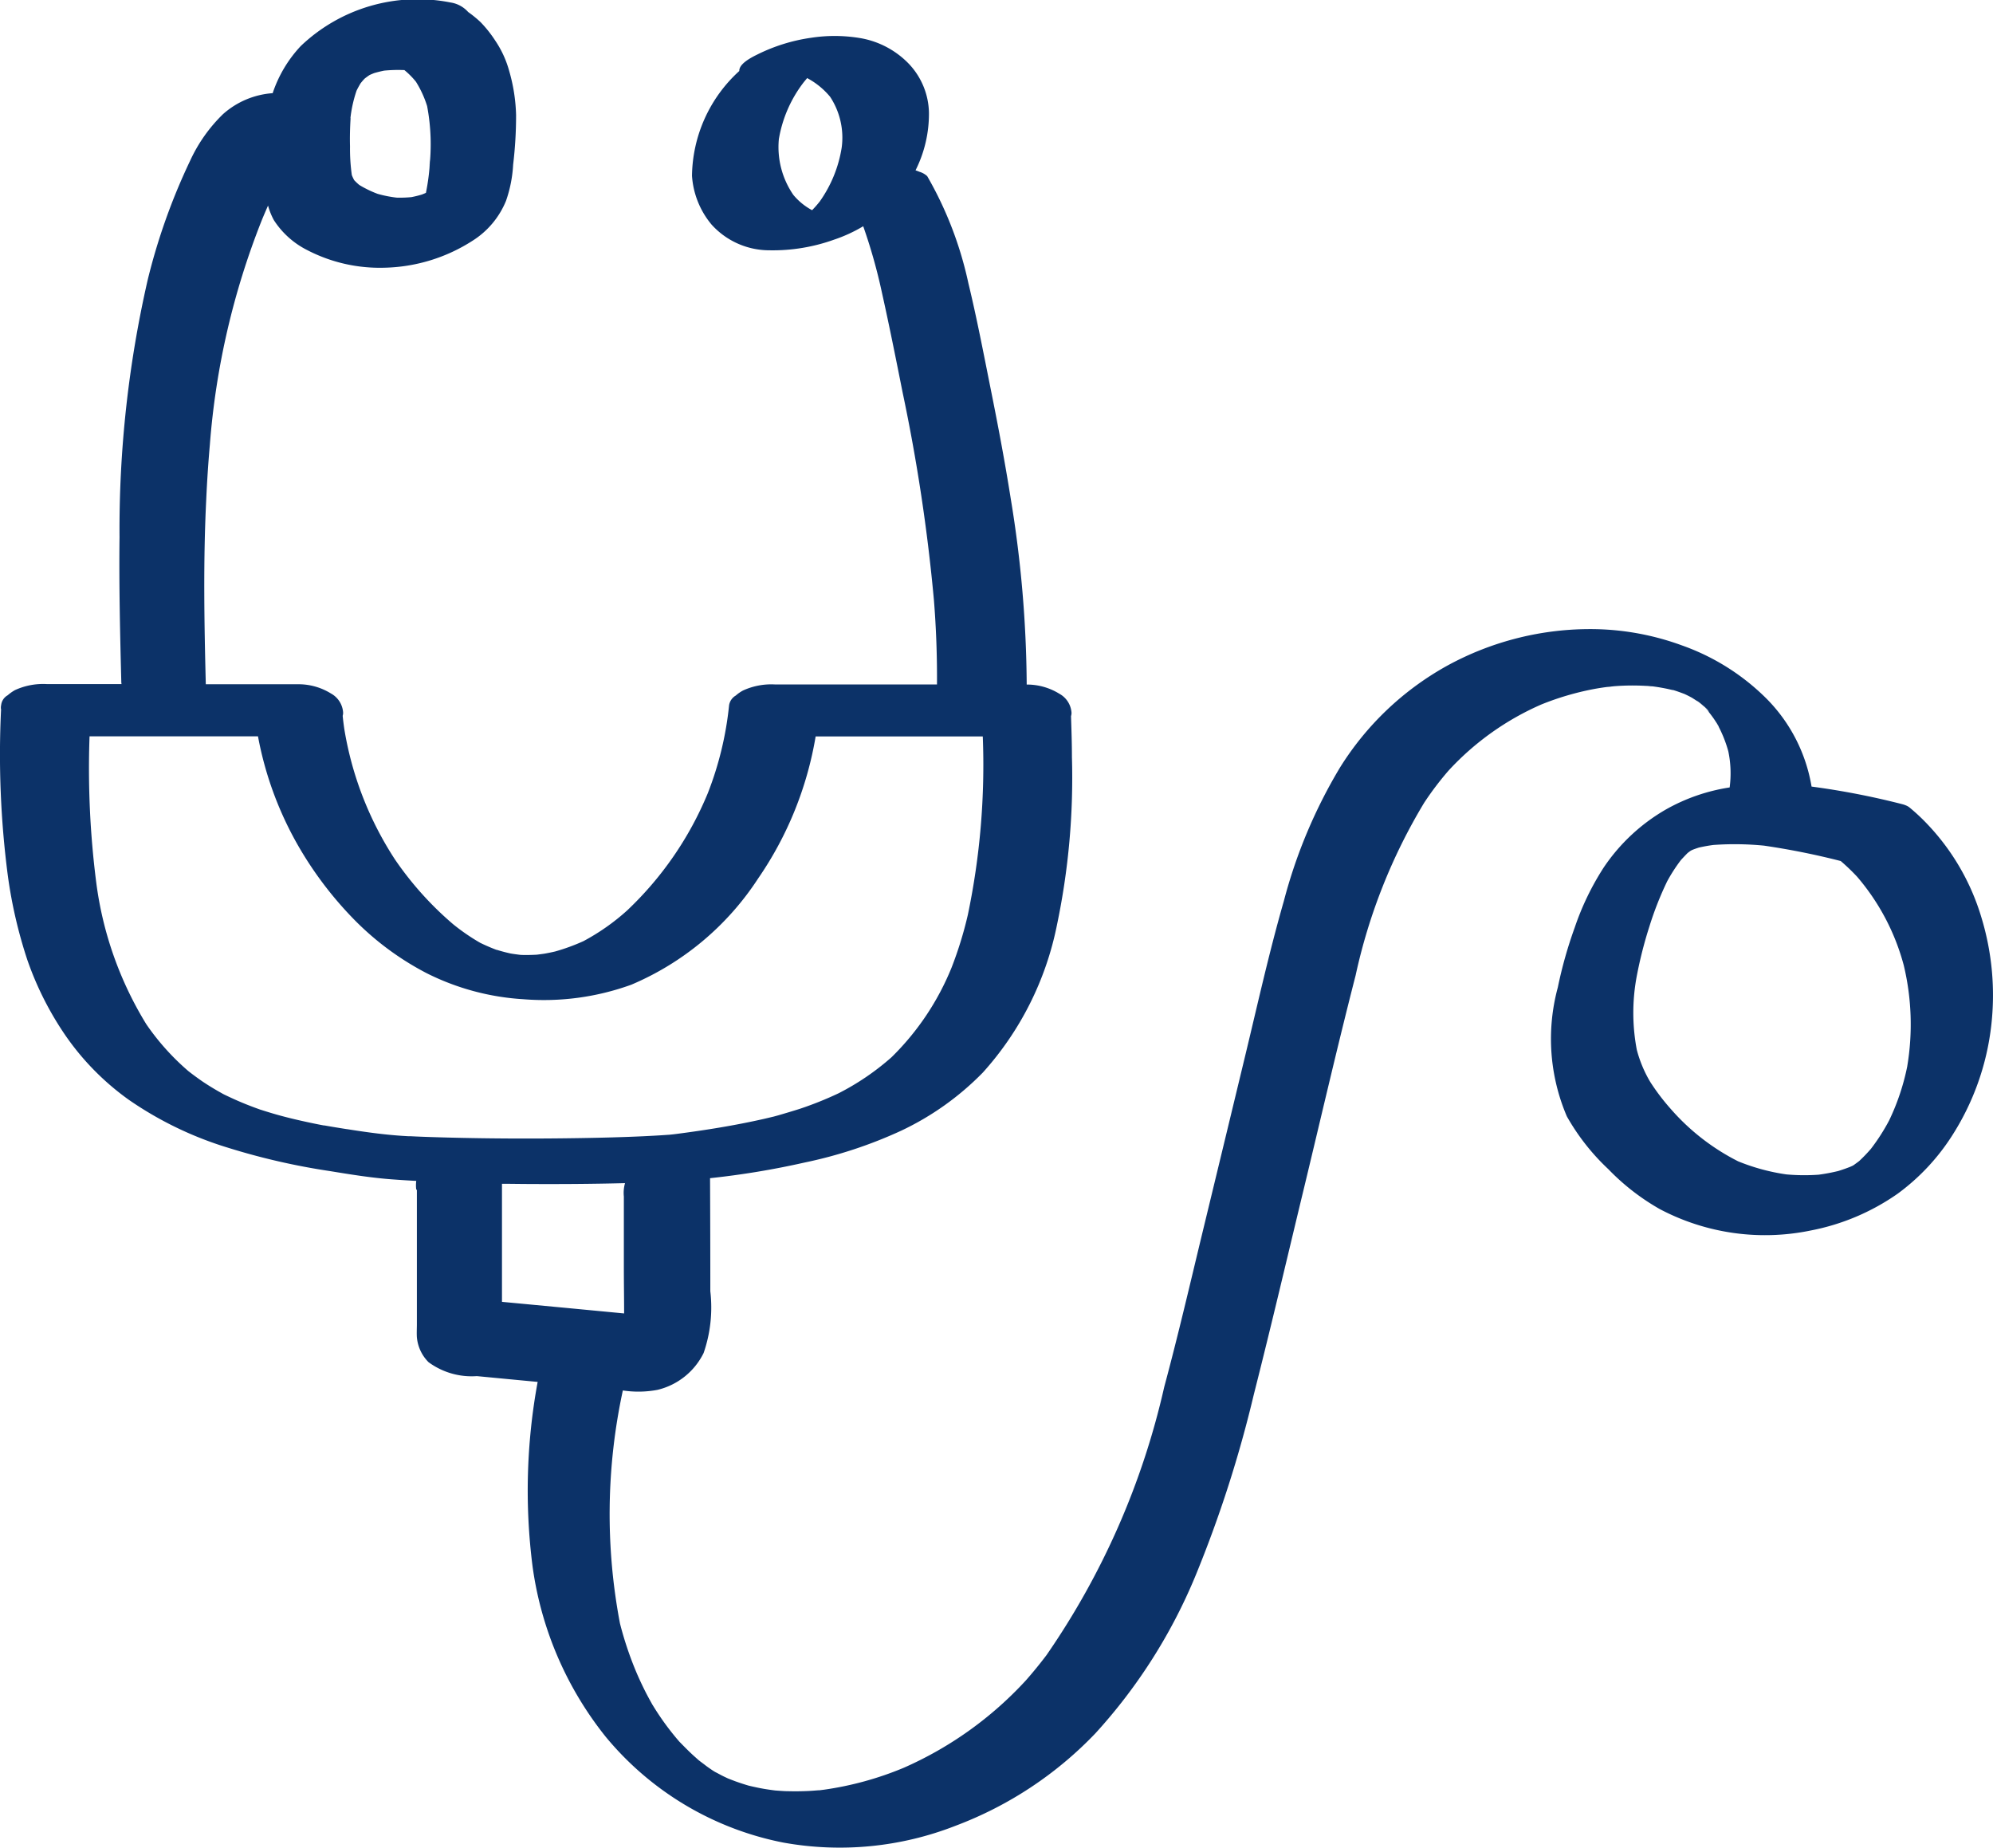 <svg xmlns="http://www.w3.org/2000/svg" xmlns:xlink="http://www.w3.org/1999/xlink" width="59.491" height="55.156" viewBox="0 0 59.491 55.156">
  <defs>
    <clipPath id="clip-path">
      <path id="Path_10" data-name="Path 10" d="M0,0H59.491V-55.156H0Z" fill="#0c3268"/>
    </clipPath>
  </defs>
  <g id="GP" transform="translate(0 55.156)">
    <g id="Group_11" data-name="Group 11" clip-path="url(#clip-path)">
      <g id="Group_7" data-name="Group 7" transform="translate(49.306 -34.662)">
        <path id="Path_6" data-name="Path 6" d="M0,0-.019,0C-.123-.01-.335-.016,0,0" fill="#0c3268"/>
      </g>
      <g id="Group_8" data-name="Group 8" transform="translate(50.696 -34.182)">
        <path id="Path_7" data-name="Path 7" d="M0,0,.046.035.034.025,0,0" fill="#0c3268"/>
      </g>
      <g id="Group_9" data-name="Group 9" transform="translate(51.25 -33.534)">
        <path id="Path_8" data-name="Path 8" d="M0,0-.01-.015C.01.021.023.046.033.063L.015.027,0,0" fill="#0c3268"/>
      </g>
      <g id="Group_10" data-name="Group 10" transform="translate(59.147 -27.765)">
        <path id="Path_9" data-name="Path 9" d="M0,0A6.893,6.893,0,0,0-1.6-2.775a5.863,5.863,0,0,0-.552-.517.419.419,0,0,0-.112-.062L-2.3-3.368a.14.14,0,0,0-.029-.009l-.022-.007a23.214,23.214,0,0,0-2.721-.529A4.857,4.857,0,0,0-6.415-6.536,6.76,6.76,0,0,0-8.934-8.124a7.942,7.942,0,0,0-2.592-.488A8.879,8.879,0,0,0-15.986-7.5,8.78,8.78,0,0,0-19.149-4.48,15.224,15.224,0,0,0-20.825-.493c-.444,1.545-.791,3.119-1.169,4.681q-.625,2.592-1.253,5.184c-.374,1.547-.734,3.1-1.148,4.637a22.966,22.966,0,0,1-3.512,8q-.292.387-.612.751a10.913,10.913,0,0,1-3.657,2.617,9.686,9.686,0,0,1-2.368.651l-.148.019-.035,0c-.087.007-.174.014-.262.019-.2.01-.411.013-.616.008-.1,0-.2-.007-.294-.014l-.11-.008c-.208-.026-.4-.056-.594-.1-.068-.014-.132-.029-.195-.044-.043-.013-.086-.025-.128-.039-.094-.029-.187-.061-.279-.094l-.138-.053-.074-.029-.1-.047c-.078-.037-.152-.077-.226-.117L-37.8,25.5a3.5,3.5,0,0,1-.292-.2c-.071-.056-.135-.1-.2-.152l-.112-.1c-.162-.143-.313-.3-.463-.452l-.086-.1q-.112-.134-.219-.273c-.138-.179-.267-.364-.389-.554-.039-.061-.077-.122-.115-.184-.062-.111-.123-.222-.182-.335-.116-.227-.224-.458-.322-.694a10.336,10.336,0,0,1-.461-1.39,17.457,17.457,0,0,1,.086-6.954,3.071,3.071,0,0,0,1.034-.018,2.07,2.07,0,0,0,1.377-1.1,4.162,4.162,0,0,0,.2-1.844q0-1.687-.008-3.374a24.619,24.619,0,0,0,2.817-.466,13.364,13.364,0,0,0,2.883-.949A8.44,8.44,0,0,0-29.81,4.624,9.292,9.292,0,0,0-27.6.234a21.4,21.4,0,0,0,.45-5.031c0-.407-.014-.812-.027-1.218a.336.336,0,0,0,.015-.1.7.7,0,0,0-.364-.569,1.838,1.838,0,0,0-.935-.274H-28.5a35.079,35.079,0,0,0-.476-5.546c-.175-1.108-.384-2.211-.606-3.312-.209-1.044-.41-2.092-.66-3.127a11.019,11.019,0,0,0-1.228-3.19.59.59,0,0,0-.234-.131c-.037-.016-.076-.03-.114-.043a3.759,3.759,0,0,0,.4-1.729,2.182,2.182,0,0,0-.59-1.44,2.632,2.632,0,0,0-1.434-.773,4.606,4.606,0,0,0-1.482-.016,5.264,5.264,0,0,0-1.615.5c-.148.073-.461.23-.527.413a.2.2,0,0,0-.013.08,4.3,4.3,0,0,0-1.412,3.129,2.53,2.53,0,0,0,.584,1.455,2.324,2.324,0,0,0,1.73.768,5.41,5.41,0,0,0,1.928-.318,4.431,4.431,0,0,0,.869-.4,16.194,16.194,0,0,1,.561,1.993c.22.984.417,1.974.614,2.963a53.563,53.563,0,0,1,.936,6.208q.1,1.254.091,2.513h-4.832a2.02,2.02,0,0,0-.957.18,1.11,1.11,0,0,0-.217.151.407.407,0,0,0-.2.292l0,0a9.943,9.943,0,0,1-.634,2.62,10.146,10.146,0,0,1-2.406,3.5A6.531,6.531,0,0,1-41.73.7a5.944,5.944,0,0,1-.849.31c-.1.023-.2.044-.307.063-.078.012-.157.022-.236.032-.143.008-.286.011-.43.008-.062,0-.125-.011-.188-.019s-.112-.016-.167-.025c-.139-.031-.276-.067-.411-.109l-.011,0c-.075-.029-.15-.059-.225-.091s-.172-.076-.257-.117A6.215,6.215,0,0,1-45.616.2,9.8,9.8,0,0,1-47.359-1.74a10.1,10.1,0,0,1-1.514-3.913c-.017-.123-.033-.247-.045-.371a.326.326,0,0,0,.013-.1.7.7,0,0,0-.364-.568,1.839,1.839,0,0,0-.935-.275h-2.8c-.046-1.838-.078-3.677.013-5.515q.037-.823.109-1.645a22.859,22.859,0,0,1,1.557-6.71c.058-.14.118-.279.179-.418a2,2,0,0,0,.173.433,2.539,2.539,0,0,0,.993.894,4.7,4.7,0,0,0,2.3.528,5.06,5.06,0,0,0,2.644-.809,2.541,2.541,0,0,0,.993-1.186,3.884,3.884,0,0,0,.213-1.08,12.246,12.246,0,0,0,.088-1.483,5.19,5.19,0,0,0-.206-1.316,3.04,3.04,0,0,0-.413-.9,3.608,3.608,0,0,0-.443-.558,3.372,3.372,0,0,0-.368-.3.882.882,0,0,0-.527-.285h0a5.05,5.05,0,0,0-4.47,1.3,3.813,3.813,0,0,0-.839,1.407,2.491,2.491,0,0,0-1.482.626,4.627,4.627,0,0,0-.986,1.4,18.371,18.371,0,0,0-1.261,3.542,33.368,33.368,0,0,0-.842,7.685c-.017,1.442.016,2.883.053,4.324a.256.256,0,0,0,.008.061h-2.226a2.015,2.015,0,0,0-.957.18,1.266,1.266,0,0,0-.217.154.386.386,0,0,0-.194.289.354.354,0,0,0-.009.086c0,.014,0,.028.006.043a27.972,27.972,0,0,0,.2,4.953,14,14,0,0,0,.585,2.531,9.464,9.464,0,0,0,1.159,2.284,7.818,7.818,0,0,0,1.867,1.887,10.658,10.658,0,0,0,2.957,1.43,20.211,20.211,0,0,0,3.053.7c.612.1,1.227.2,1.846.246q.363.027.726.046a1.044,1.044,0,0,0,0,.262l.019,0q0,1.608,0,3.216v.8c0,.129-.008.26,0,.389a1.2,1.2,0,0,0,.348.744,2.172,2.172,0,0,0,1.442.416l.868.083.947.09a17.88,17.88,0,0,0-.153,5.5,10.389,10.389,0,0,0,2.185,5.093,9.166,9.166,0,0,0,5.3,3.157,9.476,9.476,0,0,0,5.138-.5,11.244,11.244,0,0,0,4.18-2.762,16.092,16.092,0,0,0,2.99-4.71,36.3,36.3,0,0,0,1.739-5.409c.525-2.066,1.01-4.144,1.511-6.216.506-2.1.99-4.2,1.527-6.29a16.908,16.908,0,0,1,2.045-5.149,9.053,9.053,0,0,1,.733-.966,8.248,8.248,0,0,1,2.767-1.969,8.317,8.317,0,0,1,1.544-.456c.131-.025.263-.046.4-.064.075-.011.321-.009.036-.008.076,0,.153-.014.229-.019a6.93,6.93,0,0,1,.9-.008c.061,0,.122.009.181.013l.019,0q.231.03.459.078l.145.033.018,0c.114.034.226.076.337.117.069.032.136.065.2.1l.025.013.111.071.093.065c-.126-.1-.046-.043.01,0l.024.02.037.027.069.053-.1-.07c.091.073.227.168.265.26,0,0-.2-.233-.09-.1l.084.1c.044.055.086.111.127.168s.075.11.113.17c-.008-.014-.016-.03-.026-.049.011.022.024.043.036.065l.009.014c.032.05.057.107.024.048a3.744,3.744,0,0,1,.3.758,3.2,3.2,0,0,1,.04,1.078,5.558,5.558,0,0,0-1.882.646,5.6,5.6,0,0,0-1.877,1.743A8.062,8.062,0,0,0-12.141.293a12.9,12.9,0,0,0-.505,1.788,5.878,5.878,0,0,0,.269,3.849,6.6,6.6,0,0,0,1.241,1.579A6.774,6.774,0,0,0-9.6,8.7a6.729,6.729,0,0,0,4.5.638,6.737,6.737,0,0,0,2.6-1.1A6.44,6.44,0,0,0-.891,6.528,7.7,7.7,0,0,0,.29,3.236,7.959,7.959,0,0,0,0,0M-34.669-21.388a3.214,3.214,0,0,1-.237.271,1.873,1.873,0,0,1-.56-.457,2.518,2.518,0,0,1-.432-1.665,3.817,3.817,0,0,1,.71-1.655c.043-.057.089-.111.135-.166a2.279,2.279,0,0,1,.685.558,2.219,2.219,0,0,1,.346,1.513,3.806,3.806,0,0,1-.647,1.6m-14.018-2.476a3.883,3.883,0,0,1,.183-.819c.037-.077.078-.15.122-.223.04-.049.081-.1.125-.142.038-.03.077-.058.117-.086s.106-.051.16-.074c.1-.029.2-.054.3-.074A4.359,4.359,0,0,1-47.1-25.3l.023,0a2.378,2.378,0,0,1,.346.349,3.113,3.113,0,0,1,.333.725,6.112,6.112,0,0,1,.064,1.866l.024-.267a6.527,6.527,0,0,1-.123.992c-.039.018-.079.034-.119.05-.1.031-.208.057-.314.078a3.6,3.6,0,0,1-.441.015,3.559,3.559,0,0,1-.569-.113,3.275,3.275,0,0,1-.546-.265,1.736,1.736,0,0,1-.153-.144,1.379,1.379,0,0,1-.07-.151,5.6,5.6,0,0,1-.054-.857c-.008-.281,0-.562.017-.843M-39.274,6.49l.056-.006Zm-4.1-5.366c-.025,0-.05,0-.075,0Zm-5.416,5.189c-.224-.035-.447-.071-.67-.111l-.02,0c-.115-.021-.229-.044-.344-.068-.449-.094-.9-.2-1.334-.336-.075-.022-.149-.047-.224-.07l-.149-.054c-.208-.077-.414-.16-.616-.251-.1-.045-.2-.092-.3-.14l-.047-.024-.049-.028q-.291-.161-.565-.345c-.143-.1-.281-.2-.416-.306a7.248,7.248,0,0,1-1.256-1.4,10.687,10.687,0,0,1-1.494-4.229,26.842,26.842,0,0,1-.2-4.363h5.028a10.359,10.359,0,0,0,1.319,3.467A10.945,10.945,0,0,0-48.652-.022,8.541,8.541,0,0,0-46.406,1.66a7.414,7.414,0,0,0,2.876.774A7.654,7.654,0,0,0-40.3,2a8.443,8.443,0,0,0,3.784-3.171A10.537,10.537,0,0,0-34.8-5.41h4.989a21.863,21.863,0,0,1-.446,5.326,11.39,11.39,0,0,1-.485,1.573,7.9,7.9,0,0,1-1.794,2.678A7.574,7.574,0,0,1-34.12,5.244a10.449,10.449,0,0,1-1.159.464c-.213.067-.427.131-.644.194l-.124.034-.3.071c-.857.194-1.728.334-2.6.447-.079.011-.159.019-.239.027H-39.2c-.245.018-.49.031-.736.043-.606.028-1.213.044-1.821.054-1.353.023-2.708.02-4.061-.016-.3-.008-.6-.017-.9-.03l-.189-.009h-.061l-.18-.011c-.552-.037-1.1-.114-1.641-.2m4.626,5.155V7.943c.247,0,.493.005.74.006.98.006,1.957,0,2.933-.025a1.054,1.054,0,0,0-.035.4v2.111c0,.459.008.919.008,1.378l-.316-.03-1.363-.13ZM-37.8,25.5c-.055-.03-.232-.134,0,0m3.132.544.035,0-.033,0h0M-2.214,4.43a6.853,6.853,0,0,1-.544,1.626A5.977,5.977,0,0,1-3.3,6.9a4.628,4.628,0,0,1-.35.364c-.048.038-.1.074-.147.109s-.079.043-.119.063q-.179.07-.36.126a5.529,5.529,0,0,1-.585.11,5.98,5.98,0,0,1-.965-.009,6.115,6.115,0,0,1-1.437-.39A6.641,6.641,0,0,1-9.283,5.7a6.432,6.432,0,0,1-.606-.8,3.71,3.71,0,0,1-.4-.959,5.892,5.892,0,0,1,0-2.2A12.447,12.447,0,0,1-9.91.255a9.771,9.771,0,0,1,.53-1.344,4.987,4.987,0,0,1,.406-.628c.066-.073.134-.144.2-.211.025-.02.051-.039.077-.058s.047-.027.071-.039c.064-.025.128-.047.193-.068.142-.032.286-.058.43-.077a8.969,8.969,0,0,1,1.511.02,22.09,22.09,0,0,1,2.29.459,6.023,6.023,0,0,1,.49.469A6.708,6.708,0,0,1-2.319,1.425a7.568,7.568,0,0,1,.105,3" fill="#0c3268"/>
      </g>
    </g>
  </g>
</svg>
